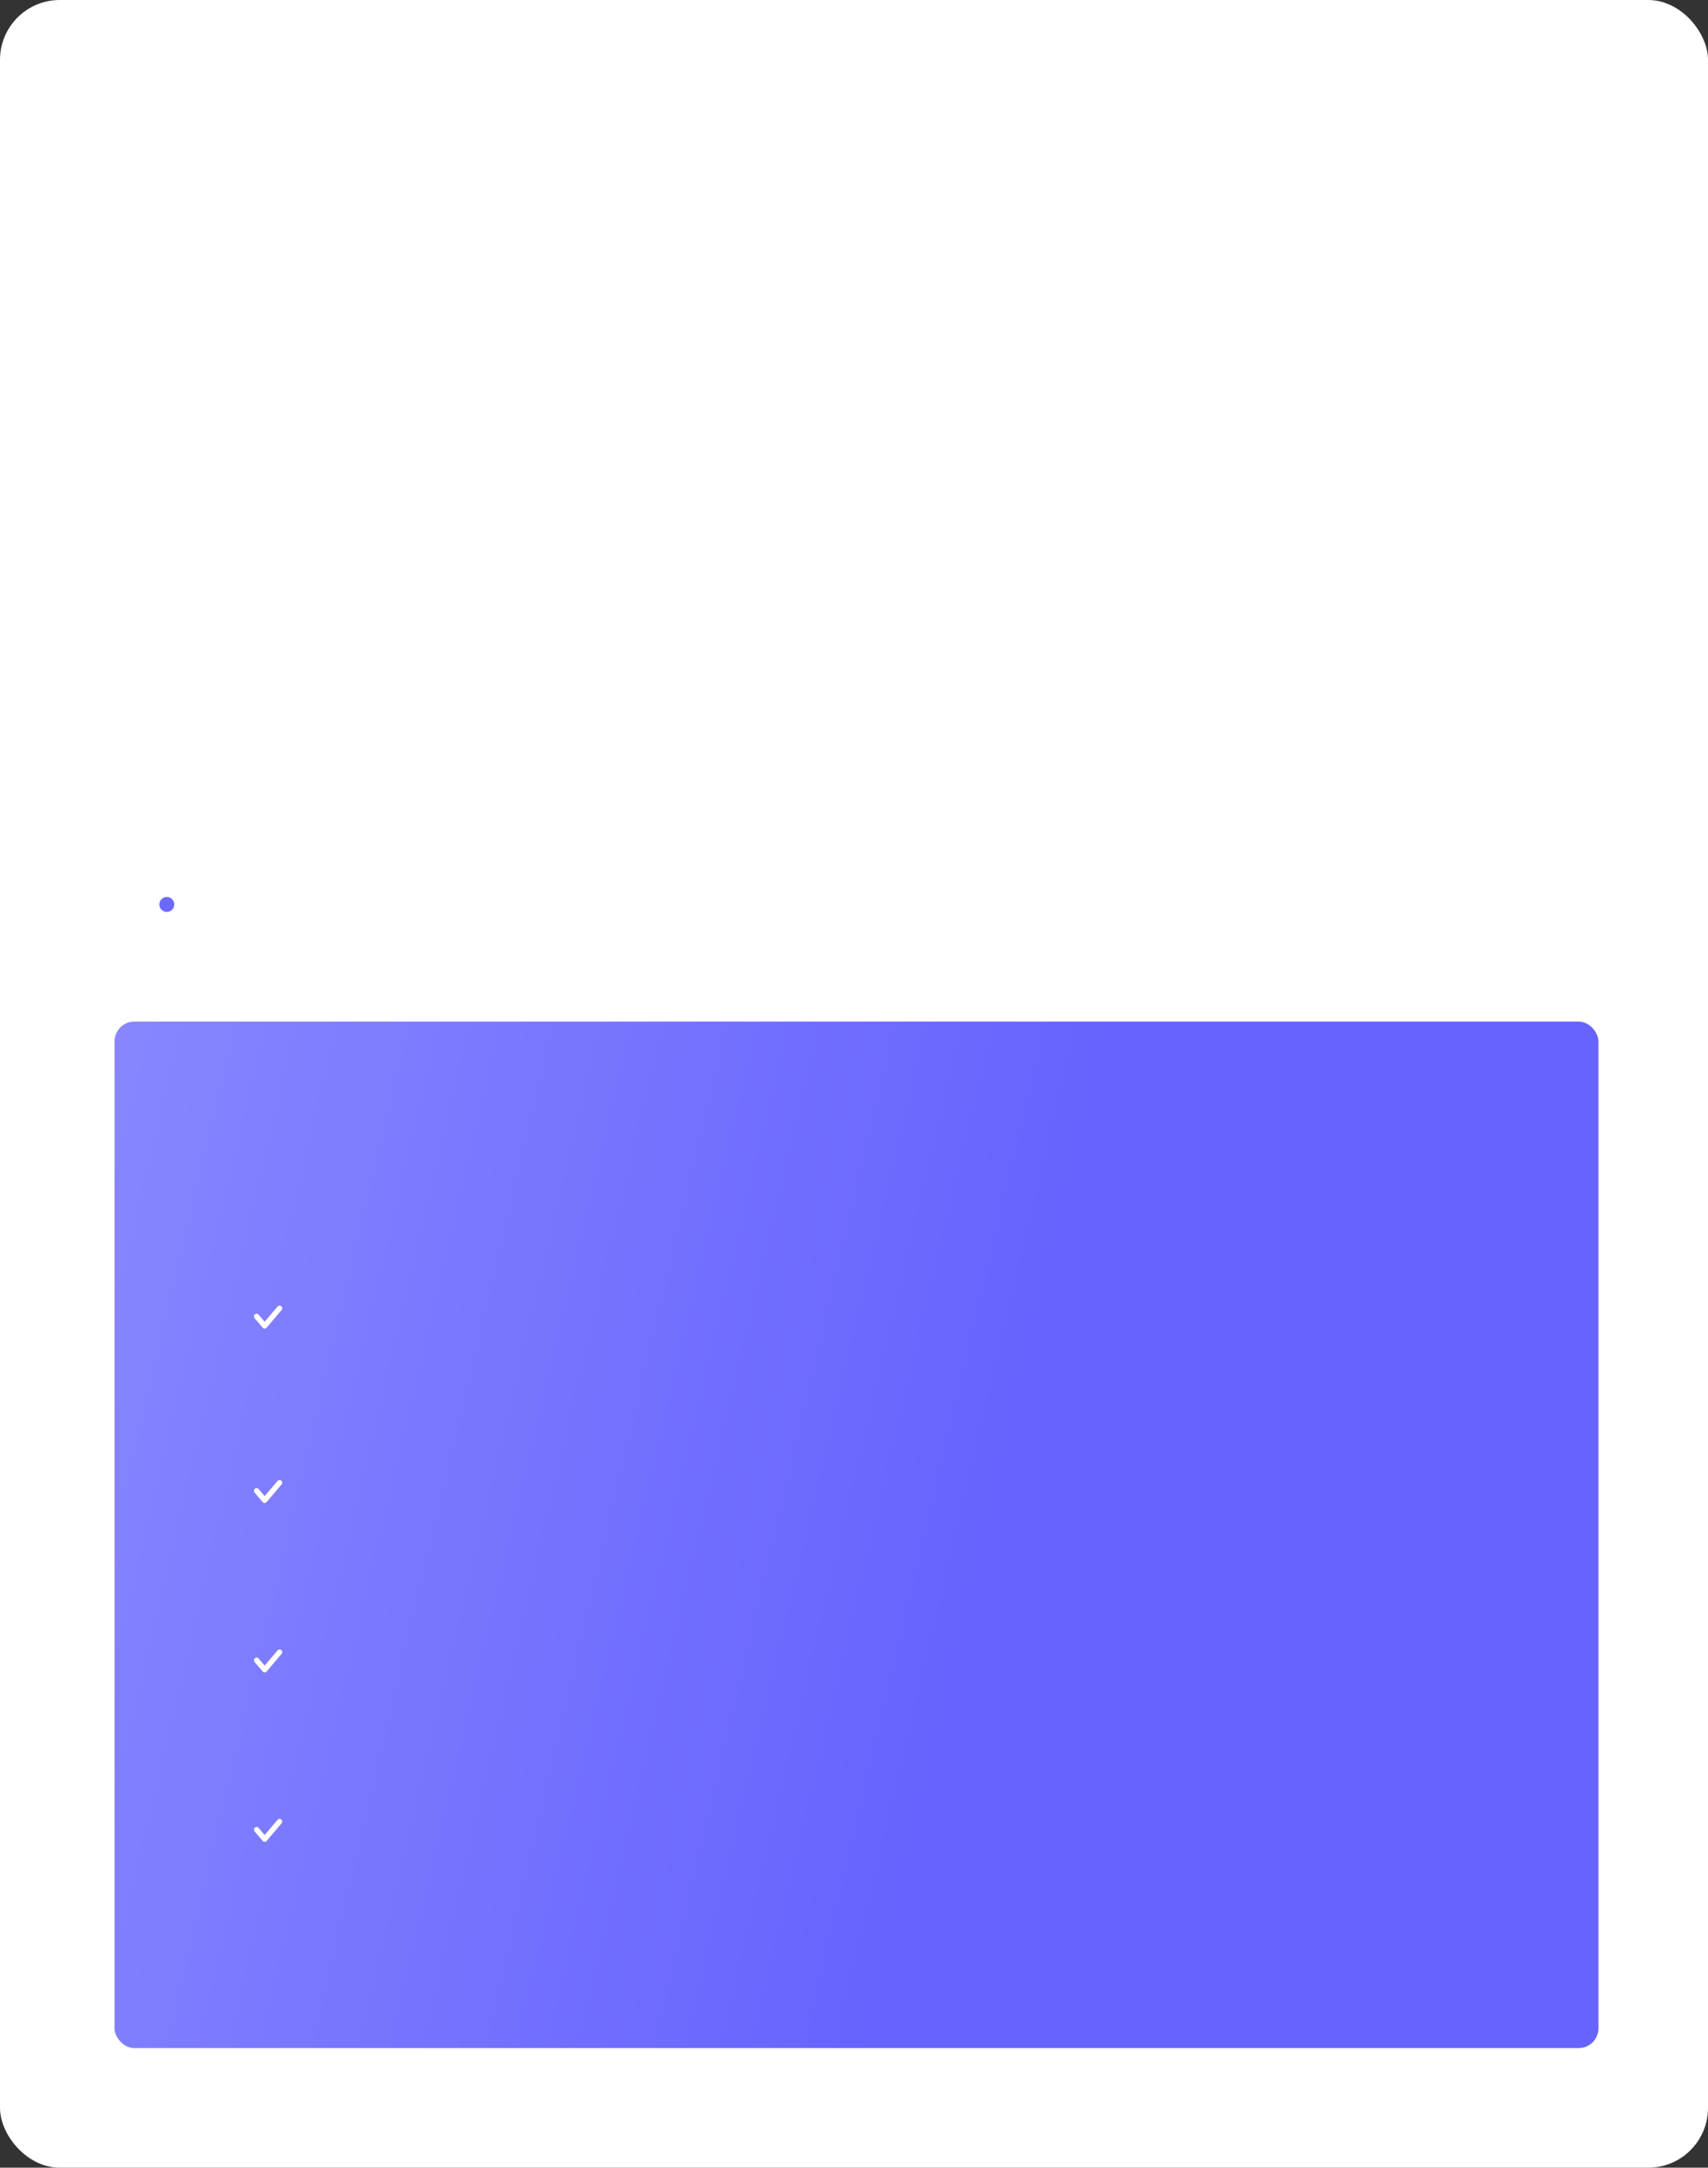 <?xml version="1.0" encoding="UTF-8"?> <svg xmlns="http://www.w3.org/2000/svg" width="343" height="435" viewBox="0 0 343 435" fill="none"><rect x="0" y="0" width="343" height="435" fill="#333333" stroke="none"/> <rect width="343" height="435" rx="12" fill="white"></rect> <circle cx="33.5" cy="181.5" r="1.5" fill="#6C69FE"></circle> <rect x="23" y="205" width="298" height="206" rx="3.985" fill="url(#paint0_linear_189_1639)"></rect> <path fill-rule="evenodd" clip-rule="evenodd" d="M56.491 262.135C56.712 262.333 56.734 262.677 56.541 262.904L53.545 266.422C53.444 266.541 53.298 266.609 53.145 266.609C52.991 266.609 52.845 266.541 52.744 266.422L51.131 264.528C50.938 264.301 50.961 263.957 51.182 263.758C51.403 263.56 51.739 263.583 51.932 263.81L53.145 265.234L55.74 262.187C55.933 261.96 56.269 261.936 56.491 262.135Z" fill="white"></path> <path fill-rule="evenodd" clip-rule="evenodd" d="M56.491 331.135C56.712 331.333 56.734 331.677 56.541 331.904L53.545 335.422C53.444 335.541 53.298 335.609 53.145 335.609C52.991 335.609 52.845 335.541 52.744 335.422L51.131 333.528C50.938 333.301 50.961 332.957 51.182 332.758C51.403 332.56 51.739 332.583 51.932 332.81L53.145 334.234L55.74 331.187C55.933 330.96 56.269 330.936 56.491 331.135Z" fill="white"></path> <path fill-rule="evenodd" clip-rule="evenodd" d="M56.491 297.135C56.712 297.333 56.734 297.677 56.541 297.904L53.545 301.422C53.444 301.541 53.298 301.609 53.145 301.609C52.991 301.609 52.845 301.541 52.744 301.422L51.131 299.528C50.938 299.301 50.961 298.957 51.182 298.758C51.403 298.56 51.739 298.583 51.932 298.81L53.145 300.234L55.74 297.187C55.933 296.96 56.269 296.936 56.491 297.135Z" fill="white"></path> <path fill-rule="evenodd" clip-rule="evenodd" d="M56.491 365.135C56.712 365.333 56.734 365.677 56.541 365.904L53.545 369.422C53.444 369.541 53.298 369.609 53.145 369.609C52.991 369.609 52.845 369.541 52.744 369.422L51.131 367.528C50.938 367.301 50.961 366.957 51.182 366.758C51.403 366.56 51.739 366.583 51.932 366.81L53.145 368.234L55.74 365.187C55.933 364.96 56.269 364.936 56.491 365.135Z" fill="white"></path> <defs> <linearGradient id="paint0_linear_189_1639" x1="187.384" y1="364.218" x2="-43.879" y2="309.548" gradientUnits="userSpaceOnUse"> <stop stop-color="#6663FE"></stop> <stop offset="1" stop-color="#8F8DFF"></stop> </linearGradient> </defs> </svg> 